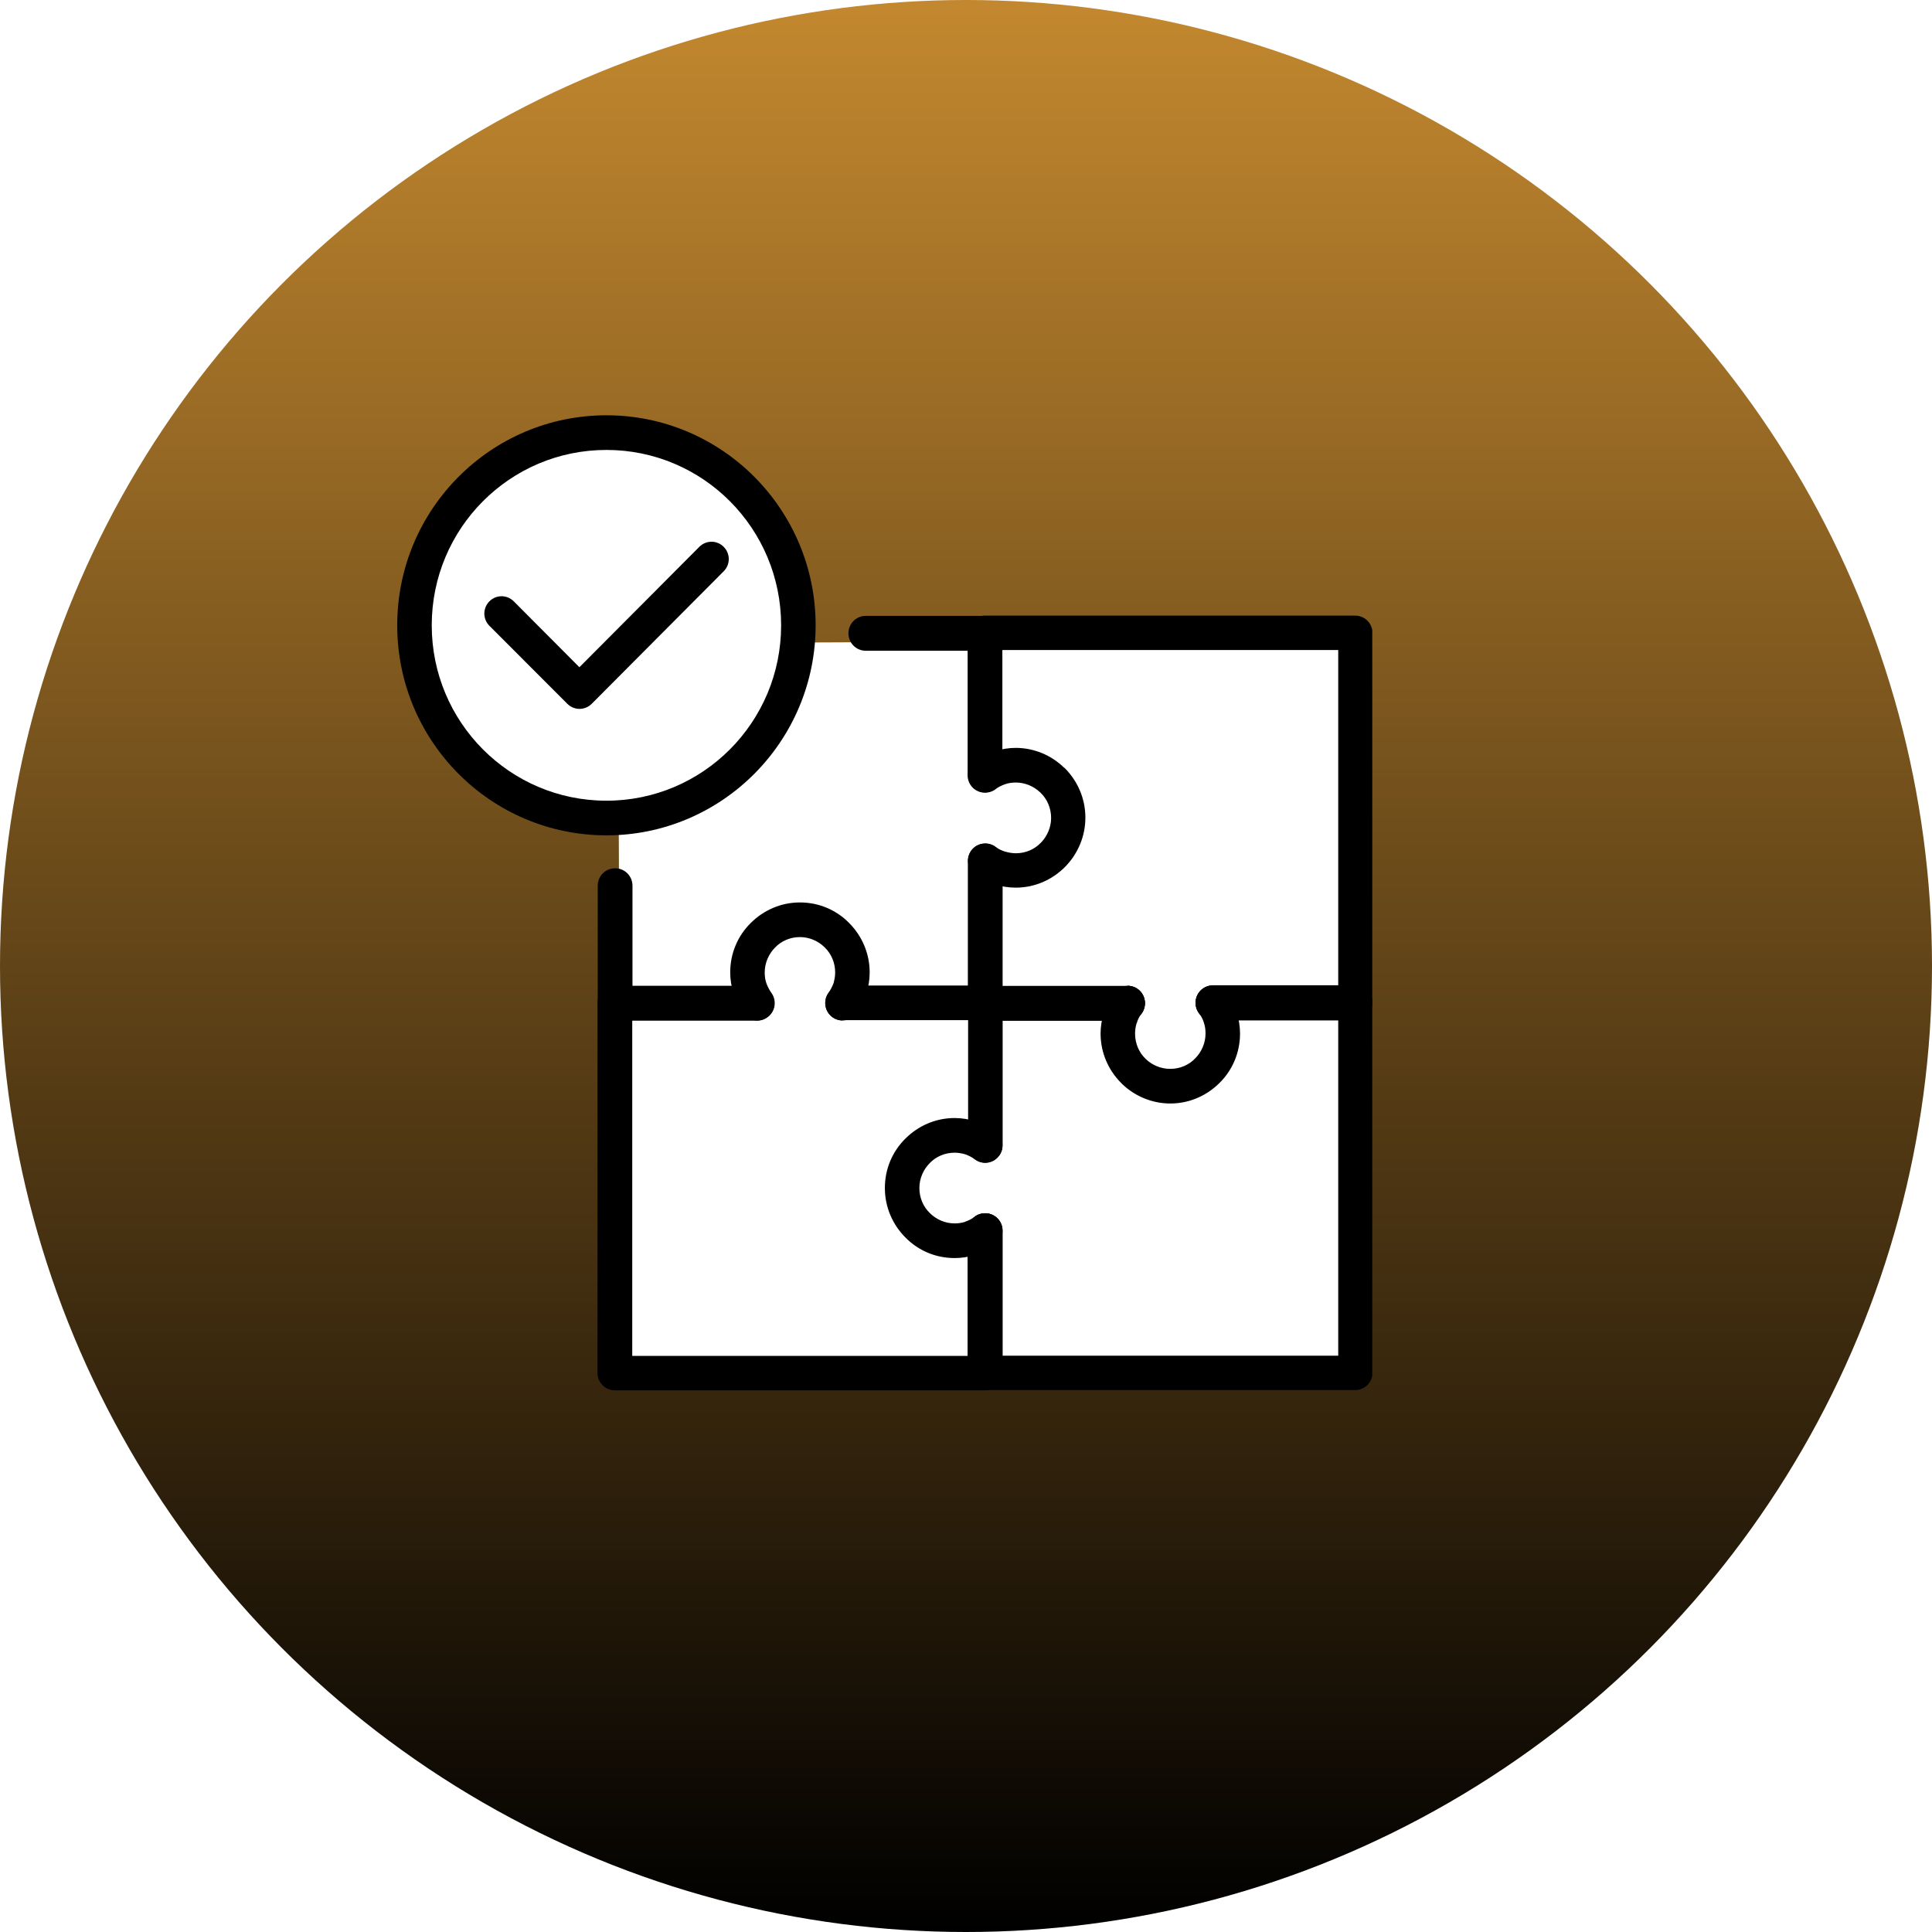 <svg width="107" height="107" viewBox="0 0 107 107" fill="none" xmlns="http://www.w3.org/2000/svg">
<rect width="107" height="107" fill="#F5F5F5"/>
<g clip-path="url(#clip0_0_1)">
<rect width="1443" height="1308" transform="translate(-897 -879)" fill="white"/>
<circle cx="53.5" cy="53.5" r="53.5" fill="url(#paint0_linear_0_1)"/>
<g clip-path="url(#clip1_0_1)">
<path d="M75.292 35.45C75.198 48.826 75.118 62.189 75.025 75.564C61.488 75.471 47.938 75.39 34.401 75.296C34.361 65.328 34.307 55.346 34.267 45.378C28.588 45.405 23.898 41.072 23.443 35.718C22.949 29.735 27.88 24.261 34 24.315C39.893 24.368 44.744 29.507 44.423 35.584" fill="white"/>
<path d="M62.45 54.595C62.984 54.595 63.412 55.024 63.412 55.561C63.412 56.098 62.984 56.527 62.45 56.527H54.565C54.031 56.527 53.603 56.098 53.603 55.561V55.534V47.686C53.603 47.149 54.031 46.72 54.565 46.72C55.1 46.72 55.528 47.149 55.528 47.686V54.608H62.45V54.595ZM55.514 42.936C55.514 43.473 55.087 43.902 54.552 43.902C54.017 43.902 53.59 43.473 53.59 42.936V35.061C53.59 34.525 54.017 34.095 54.552 34.095H54.579H75.051C75.585 34.095 76.013 34.525 76.013 35.061V35.142V55.548C76.013 56.071 75.585 56.5 75.064 56.5H67.18C66.645 56.5 66.218 56.071 66.218 55.534C66.218 54.998 66.645 54.568 67.18 54.568H74.115V36H55.514V42.936Z" fill="black"/>
<path d="M61.675 54.998C61.982 54.568 62.583 54.474 63.011 54.783C63.439 55.091 63.532 55.695 63.225 56.124C63.105 56.285 63.011 56.473 62.958 56.661L62.944 56.688C62.891 56.862 62.864 57.05 62.864 57.251C62.864 57.788 63.078 58.285 63.439 58.633L63.479 58.673C63.826 58.995 64.294 59.197 64.815 59.197C65.35 59.197 65.844 58.982 66.191 58.62C66.539 58.271 66.766 57.775 66.766 57.238C66.766 57.023 66.739 56.822 66.672 56.634C66.619 56.446 66.525 56.272 66.392 56.098C66.085 55.668 66.178 55.065 66.619 54.756C67.06 54.447 67.648 54.541 67.955 54.984C68.183 55.306 68.37 55.668 68.49 56.057C68.61 56.446 68.677 56.849 68.677 57.238C68.677 58.311 68.249 59.277 67.541 59.975C66.846 60.672 65.884 61.115 64.815 61.115C63.786 61.115 62.837 60.699 62.142 60.029L62.089 59.975C61.394 59.277 60.953 58.311 60.953 57.238C60.953 56.862 61.02 56.473 61.127 56.098L61.14 56.057C61.261 55.682 61.434 55.319 61.675 54.998Z" fill="black"/>
<path d="M54.005 48.45C53.577 48.142 53.484 47.538 53.791 47.109C54.098 46.679 54.7 46.586 55.127 46.894C55.288 47.015 55.475 47.109 55.662 47.163C55.849 47.216 56.049 47.256 56.263 47.256C56.798 47.256 57.292 47.042 57.64 46.679L57.68 46.639C58 46.29 58.214 45.821 58.214 45.298C58.214 44.761 58 44.265 57.64 43.916L57.599 43.876C57.252 43.553 56.784 43.339 56.263 43.339C56.049 43.339 55.849 43.366 55.662 43.433C55.475 43.5 55.288 43.594 55.127 43.701C54.7 44.01 54.098 43.916 53.791 43.486C53.484 43.057 53.577 42.453 54.005 42.145C54.326 41.903 54.7 41.729 55.074 41.608C55.461 41.487 55.862 41.42 56.25 41.42C57.279 41.42 58.228 41.836 58.909 42.494L58.976 42.547C59.671 43.245 60.112 44.211 60.112 45.284C60.112 46.317 59.697 47.27 59.029 47.967L58.976 48.021C58.281 48.719 57.319 49.161 56.25 49.161C55.849 49.161 55.448 49.094 55.074 48.974C54.686 48.866 54.326 48.692 54.005 48.45Z" fill="black"/>
<path d="M62.45 54.595C62.984 54.595 63.412 55.024 63.412 55.561C63.412 56.098 62.984 56.527 62.45 56.527H55.514V63.45C55.514 63.973 55.087 64.402 54.565 64.402C54.044 64.402 53.617 63.973 53.617 63.45V55.655V55.574C53.617 55.038 54.044 54.608 54.579 54.608H62.45V54.595ZM53.603 68.159C53.603 67.622 54.031 67.193 54.565 67.193C55.1 67.193 55.528 67.622 55.528 68.159V75.082H74.115V56.514H67.18C66.645 56.514 66.218 56.084 66.218 55.548C66.218 55.011 66.645 54.582 67.18 54.582H75.064C75.585 54.582 76.013 55.011 76.013 55.534V75.94V76.021C76.013 76.557 75.585 76.987 75.051 76.987H54.579H54.552C54.017 76.987 53.59 76.557 53.59 76.021V68.159H53.603Z" fill="black"/>
<path d="M54.005 67.381C54.432 67.072 55.034 67.166 55.341 67.609C55.648 68.038 55.555 68.642 55.114 68.95C54.793 69.178 54.432 69.366 54.045 69.487L54.005 69.5C53.63 69.621 53.243 69.675 52.869 69.675C51.8 69.675 50.838 69.245 50.143 68.534C49.448 67.837 49.007 66.871 49.007 65.797C49.007 64.724 49.434 63.758 50.143 63.061C50.838 62.363 51.8 61.92 52.869 61.92C53.27 61.92 53.67 61.987 54.045 62.108C54.432 62.229 54.793 62.417 55.114 62.645C55.541 62.953 55.648 63.557 55.341 63.986C55.034 64.416 54.432 64.523 54.005 64.214C53.831 64.094 53.657 64 53.47 63.933C53.283 63.879 53.083 63.839 52.869 63.839C52.334 63.839 51.84 64.053 51.492 64.416C51.145 64.764 50.918 65.261 50.918 65.797C50.918 66.334 51.132 66.831 51.492 67.179C51.84 67.528 52.334 67.756 52.869 67.756C53.069 67.756 53.256 67.729 53.43 67.676L53.457 67.662C53.644 67.595 53.831 67.501 54.005 67.381ZM54.005 69.487C53.537 69.608 53.042 69.366 52.869 68.91L54.005 69.487Z" fill="black"/>
<path d="M54.552 34.109C55.087 34.109 55.514 34.538 55.514 35.075C55.514 35.611 55.087 36.041 54.552 36.041H47.951C47.416 36.041 46.989 35.611 46.989 35.075C46.989 34.538 47.416 34.109 47.951 34.109H54.552ZM33.105 49.054C33.105 48.517 33.532 48.088 34.067 48.088C34.601 48.088 35.029 48.517 35.029 49.054V55.548C35.029 56.084 34.601 56.514 34.067 56.514C33.532 56.514 33.105 56.084 33.105 55.548V49.054Z" fill="black"/>
<path d="M46.669 56.514C46.134 56.514 45.706 56.084 45.706 55.548C45.706 55.011 46.134 54.582 46.669 54.582H54.566C55.101 54.582 55.528 55.011 55.528 55.548V55.628V63.423C55.528 63.946 55.101 64.375 54.58 64.375C54.058 64.375 53.631 63.946 53.631 63.423V56.5H46.669V56.514ZM53.591 68.159C53.591 67.622 54.018 67.193 54.553 67.193C55.087 67.193 55.515 67.622 55.515 68.159V76.034C55.515 76.571 55.087 77 54.553 77H54.526H34.054C33.519 77 33.092 76.571 33.092 76.034V75.954V55.548C33.092 55.024 33.519 54.595 34.041 54.595H41.925C42.459 54.595 42.887 55.024 42.887 55.561C42.887 56.098 42.459 56.527 41.925 56.527H35.016V75.095H53.604V68.159H53.591Z" fill="black"/>
<path d="M42.727 54.998C43.034 55.427 42.94 56.031 42.499 56.339C42.072 56.648 41.47 56.554 41.163 56.111C40.936 55.789 40.749 55.427 40.629 55.038C40.508 54.649 40.441 54.246 40.441 53.857C40.441 52.784 40.869 51.818 41.577 51.12C42.272 50.423 43.234 49.98 44.303 49.98C45.372 49.98 46.334 50.409 47.029 51.12C47.724 51.818 48.165 52.784 48.165 53.857C48.165 54.26 48.098 54.662 47.978 55.038C47.858 55.427 47.671 55.789 47.444 56.111C47.136 56.54 46.535 56.648 46.107 56.339C45.68 56.031 45.573 55.427 45.88 54.998C46 54.823 46.094 54.635 46.161 54.461C46.214 54.273 46.254 54.072 46.254 53.857C46.254 53.321 46.041 52.824 45.68 52.475C45.332 52.126 44.838 51.898 44.303 51.898C43.769 51.898 43.274 52.113 42.927 52.475C42.58 52.824 42.352 53.321 42.352 53.857C42.352 54.072 42.379 54.273 42.446 54.461C42.513 54.635 42.606 54.823 42.727 54.998Z" fill="black"/>
<path d="M27.105 34.659C26.731 34.283 26.731 33.679 27.105 33.304C27.479 32.928 28.08 32.928 28.454 33.304L32.089 36.953L38.731 30.285C39.105 29.909 39.706 29.909 40.08 30.285C40.455 30.661 40.455 31.264 40.08 31.64L32.771 38.979C32.397 39.354 31.795 39.354 31.421 38.979L27.105 34.659Z" fill="black"/>
<path d="M33.586 23C36.779 23 39.679 24.301 41.777 26.408C43.875 28.514 45.172 31.425 45.172 34.632C45.172 37.838 43.875 40.75 41.777 42.856C39.679 44.962 36.779 46.264 33.586 46.264C30.392 46.264 27.492 44.962 25.394 42.856C23.296 40.75 22 37.852 22 34.632C22 31.412 23.296 28.514 25.394 26.408C27.492 24.301 30.392 23 33.586 23ZM40.428 27.763C38.677 26.005 36.258 24.919 33.586 24.919C30.913 24.919 28.494 26.005 26.744 27.763C24.993 29.52 23.911 31.949 23.911 34.632C23.911 37.315 24.993 39.743 26.744 41.501C28.494 43.258 30.913 44.345 33.586 44.345C36.258 44.345 38.677 43.258 40.428 41.501C42.178 39.743 43.261 37.315 43.261 34.632C43.261 31.949 42.178 29.52 40.428 27.763Z" fill="black"/>
</g>
</g>
<defs>
<linearGradient id="paint0_linear_0_1" x1="53.5" y1="0" x2="53.5" y2="107" gradientUnits="userSpaceOnUse">
<stop stop-color="#C3882F"/>
<stop offset="1"/>
</linearGradient>
<clipPath id="clip0_0_1">
<rect width="1443" height="1308" fill="white" transform="translate(-897 -879)"/>
</clipPath>
<clipPath id="clip1_0_1">
<rect width="54" height="54" fill="white" transform="translate(22 23)"/>
</clipPath>
</defs>
</svg>
